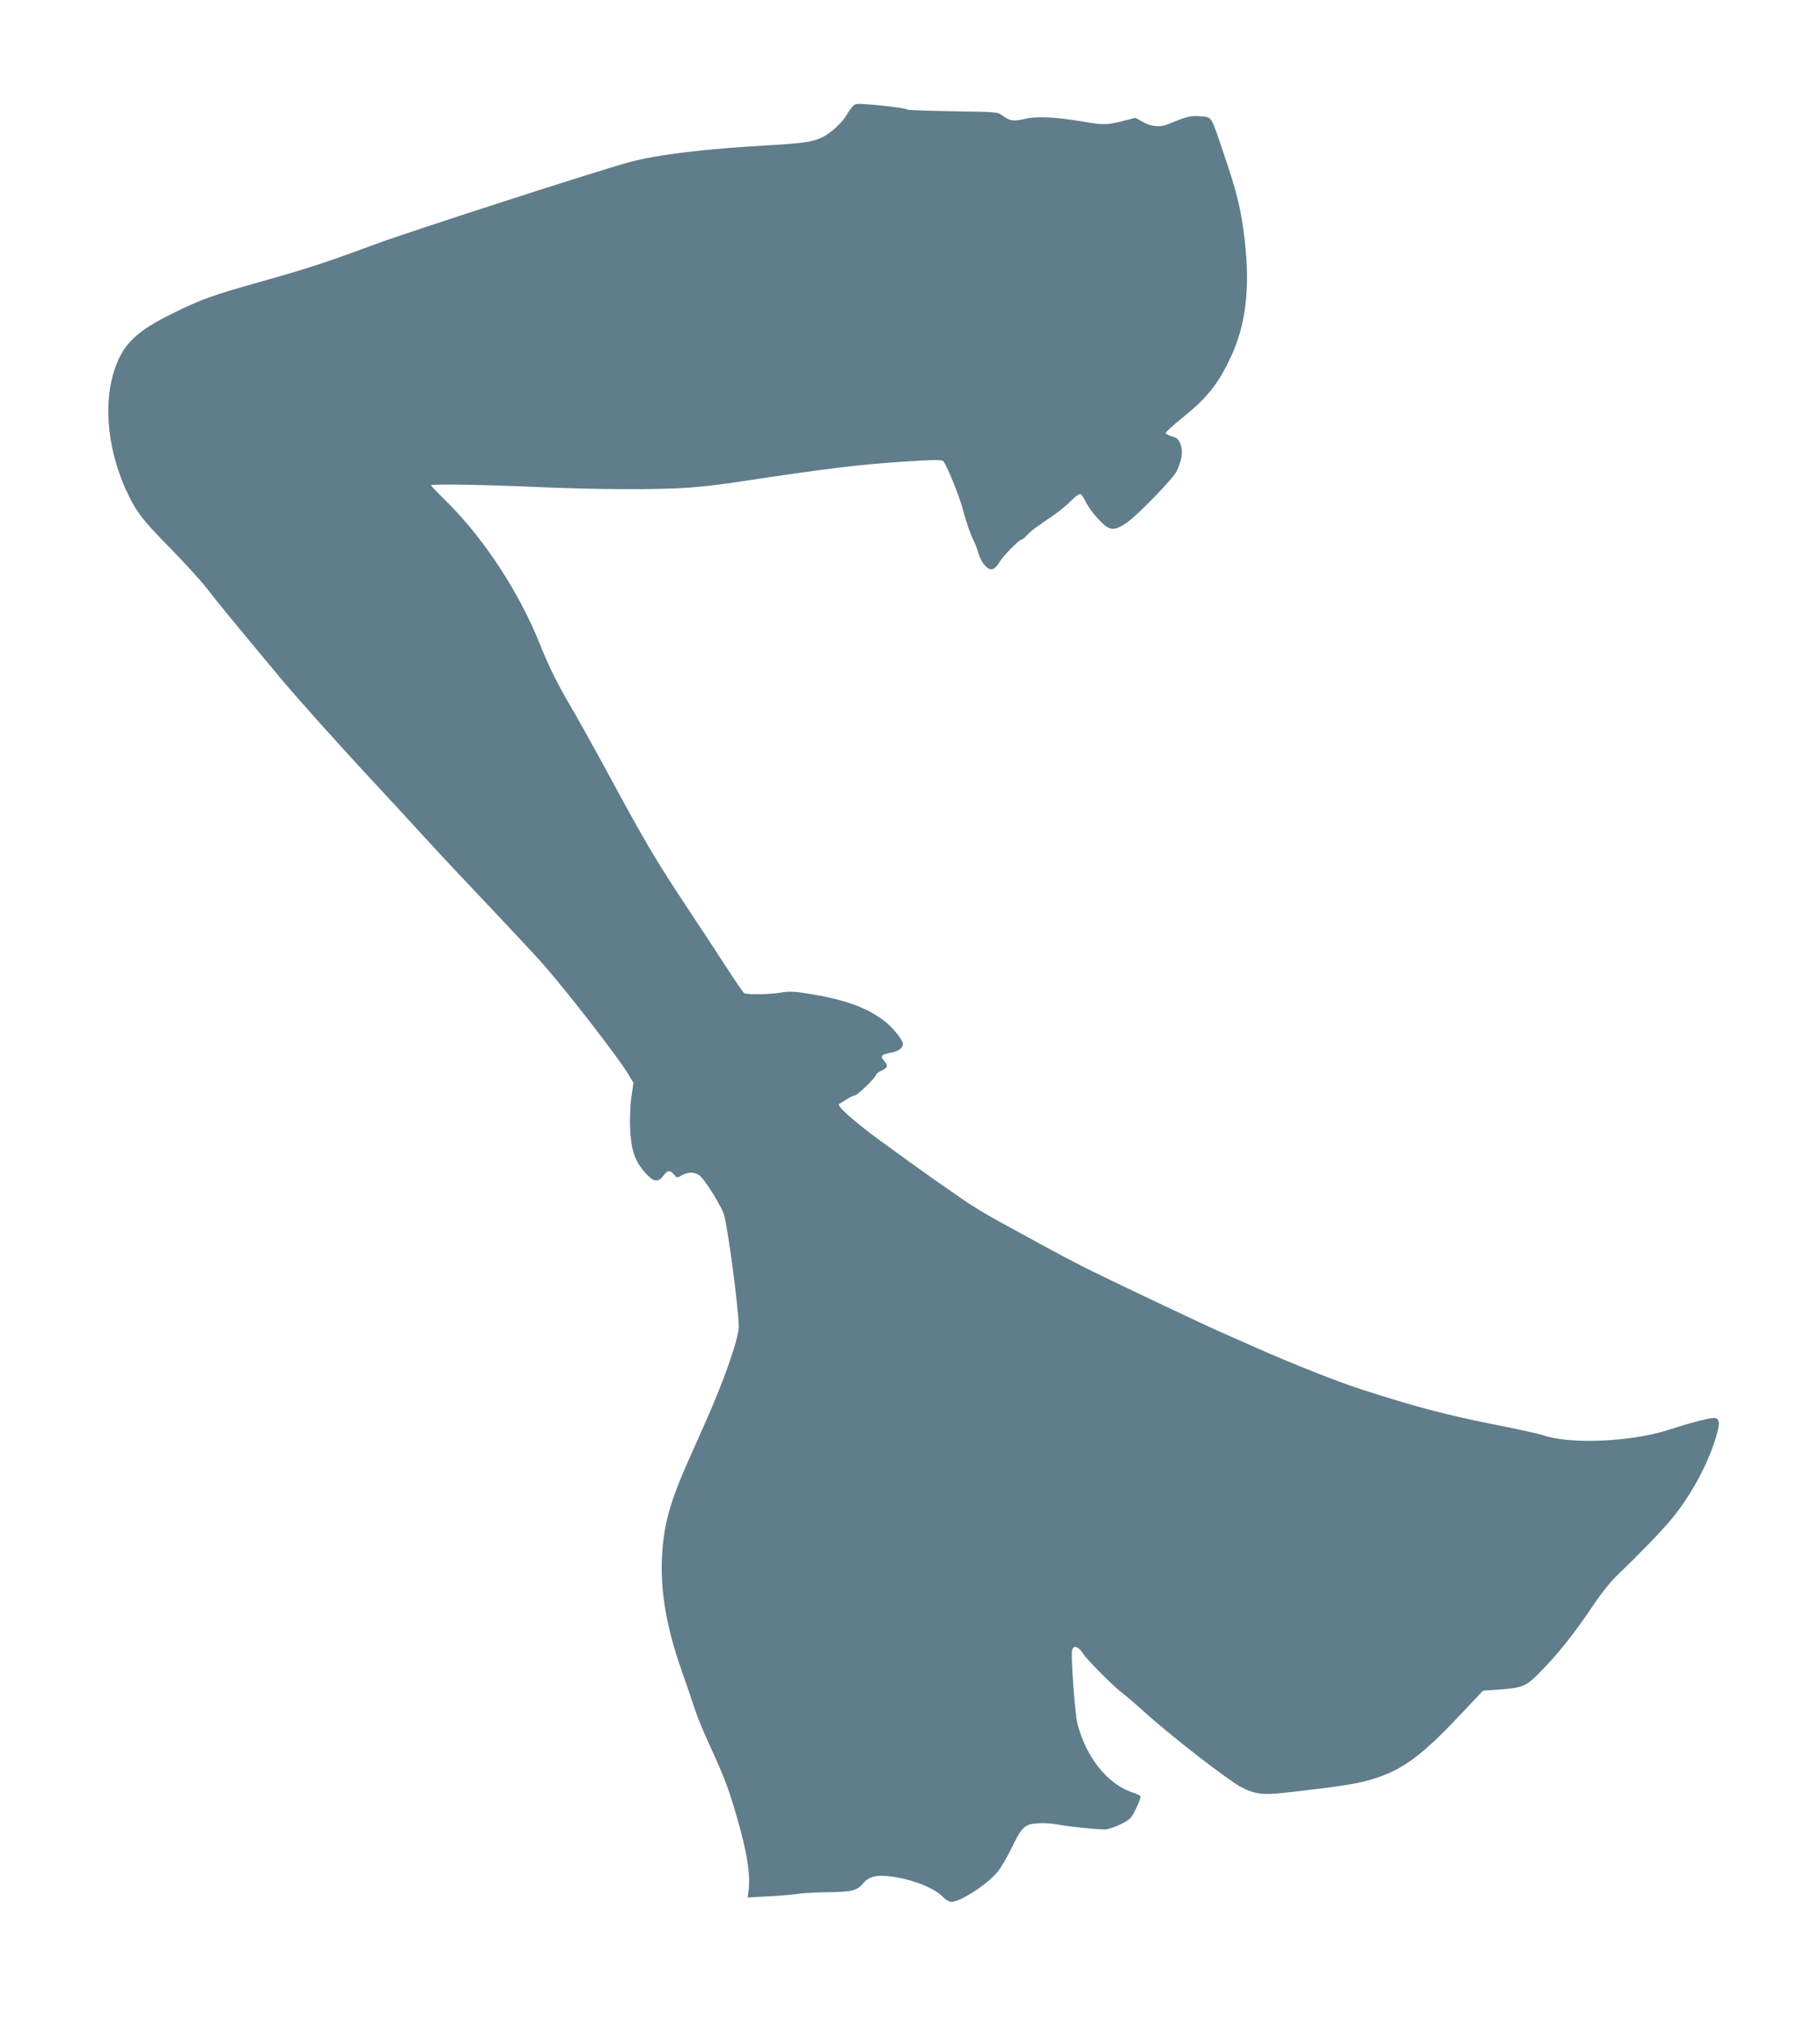 <?xml version="1.0" standalone="no"?>
<!DOCTYPE svg PUBLIC "-//W3C//DTD SVG 20010904//EN"
 "http://www.w3.org/TR/2001/REC-SVG-20010904/DTD/svg10.dtd">
<svg version="1.0" xmlns="http://www.w3.org/2000/svg"
 width="1153pt" height="1280pt" viewBox="0 0 1153 1280"
 preserveAspectRatio="xMidYMid meet">
<g transform="translate(0,1280) scale(0.1,-0.1)"
fill="#607d8b" stroke="none">
<path d="M5401 12125 c-10 -11 -28 -36 -39 -56 -28 -47 -99 -112 -149 -137
-59 -30 -123 -40 -333 -52 -407 -22 -715 -59 -895 -108 -199 -54 -1379 -435
-1612 -521 -316 -117 -411 -148 -718 -235 -304 -85 -382 -113 -560 -201 -230
-113 -315 -194 -369 -356 -77 -231 -41 -540 95 -811 50 -100 92 -153 264 -328
89 -91 193 -205 231 -255 62 -81 149 -187 464 -565 109 -131 409 -465 615
-685 77 -83 214 -231 304 -330 90 -99 278 -299 417 -445 138 -146 287 -305
330 -355 169 -195 469 -583 533 -689 l34 -57 -13 -88 c-7 -52 -11 -136 -8
-202 6 -136 30 -206 96 -280 52 -58 81 -63 114 -19 26 36 43 38 68 8 18 -22
19 -23 48 -5 46 26 93 22 124 -10 40 -43 127 -186 143 -234 25 -75 95 -603 95
-715 0 -75 -94 -344 -215 -614 -25 -58 -71 -159 -100 -225 -120 -270 -160
-410 -171 -615 -12 -216 28 -451 123 -720 30 -85 66 -191 80 -235 14 -44 47
-127 73 -185 104 -228 130 -290 169 -415 85 -273 117 -444 104 -559 l-6 -48
129 7 c71 3 156 11 189 16 33 5 110 9 170 10 165 1 203 9 240 53 40 48 88 60
187 46 134 -19 269 -73 322 -129 17 -18 40 -31 53 -31 56 0 225 109 290 187
22 26 63 95 91 153 65 135 83 153 168 158 36 3 93 -1 127 -8 66 -13 239 -31
297 -31 19 0 64 15 100 33 61 31 67 37 98 101 18 37 30 72 27 77 -3 5 -27 16
-53 24 -158 54 -294 226 -347 439 -13 55 -34 318 -35 437 0 61 33 61 74 0 27
-42 202 -216 253 -252 17 -13 76 -63 130 -112 165 -150 532 -435 615 -478 98
-50 135 -54 345 -29 331 39 404 51 514 87 170 56 291 146 524 393 l150 159 85
6 c167 12 184 19 270 105 113 113 219 246 329 409 71 106 122 169 182 227 128
122 263 262 328 340 113 136 216 320 271 485 36 106 38 146 9 155 -21 7 -140
-23 -304 -76 -234 -75 -624 -91 -790 -32 -22 8 -164 39 -315 69 -301 60 -487
109 -835 221 -147 47 -449 167 -665 263 -96 43 -191 85 -210 93 -74 30 -771
361 -895 425 -71 36 -186 97 -255 135 -69 38 -188 103 -265 145 -77 41 -185
107 -240 146 -55 38 -136 95 -180 125 -44 31 -118 84 -165 118 -47 34 -124 90
-172 125 -175 128 -285 227 -261 235 7 2 28 15 48 29 20 13 43 24 51 24 16 0
134 115 134 131 0 5 16 17 35 26 40 19 43 31 15 63 -26 29 -16 40 47 51 45 9
73 29 73 54 0 27 -66 108 -121 149 -114 86 -254 135 -482 171 -87 14 -120 15
-171 6 -71 -12 -215 -14 -232 -3 -6 4 -56 77 -111 162 -55 85 -169 259 -253
385 -194 293 -266 415 -482 815 -97 179 -211 384 -253 455 -88 151 -137 249
-195 395 -127 318 -347 658 -577 888 -62 62 -113 114 -113 117 0 10 341 4 655
-10 377 -17 797 -19 986 -4 73 5 208 21 299 35 575 87 773 111 1054 129 195
13 242 13 252 3 21 -23 102 -221 123 -303 21 -81 52 -169 76 -215 7 -14 18
-44 25 -68 6 -24 23 -57 39 -74 34 -38 61 -33 92 20 24 39 124 142 139 142 5
0 22 13 37 30 29 30 50 46 167 125 37 26 87 67 110 91 24 24 49 44 58 44 8 0
24 -22 36 -49 12 -26 48 -76 80 -110 72 -76 96 -79 181 -22 67 46 293 279 315
325 33 70 41 123 26 168 -13 35 -21 43 -55 53 -22 6 -40 16 -40 22 0 6 48 50
108 98 154 124 224 212 302 378 98 207 126 440 90 749 -21 184 -49 298 -125
523 -92 272 -80 251 -154 258 -61 6 -89 -1 -204 -49 -51 -22 -106 -17 -161 13
l-48 27 -69 -18 c-108 -28 -131 -29 -259 -7 -177 30 -297 36 -372 18 -72 -17
-95 -14 -141 20 -32 24 -34 24 -313 28 -154 3 -285 7 -290 11 -14 8 -124 23
-237 32 -86 7 -94 6 -111 -13z"/>
</g>
</svg>

